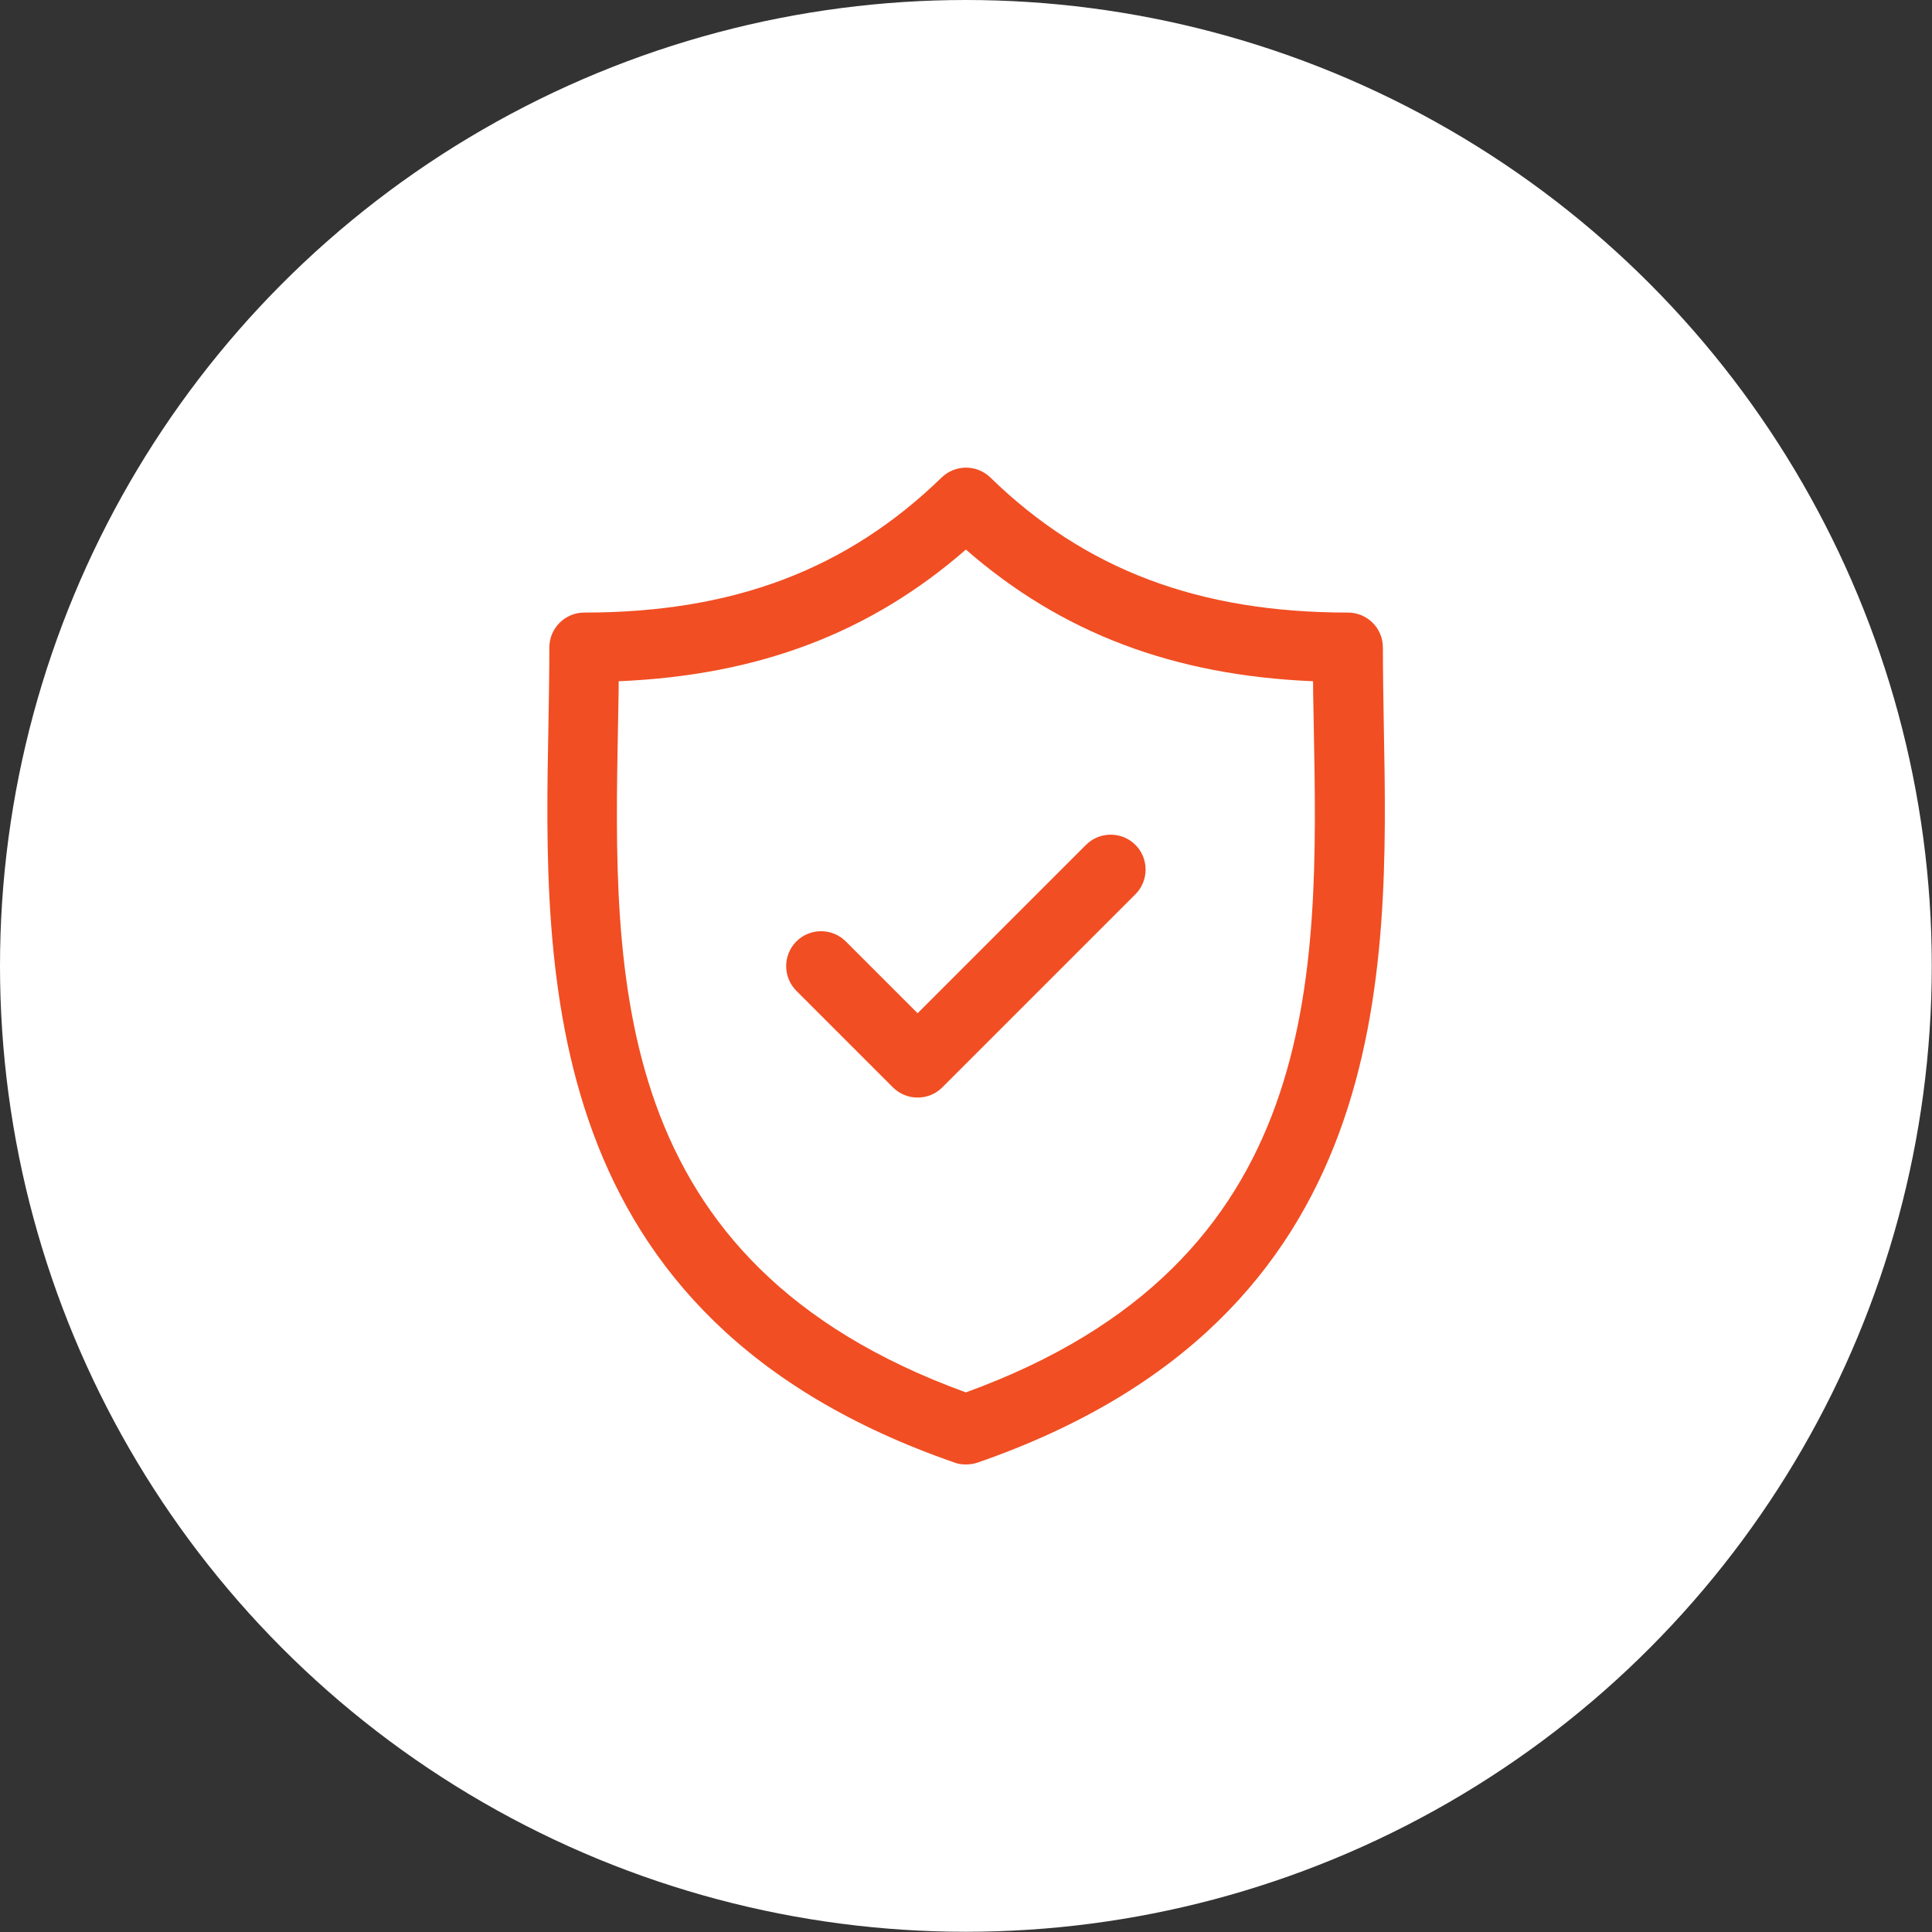<svg xmlns="http://www.w3.org/2000/svg" viewBox="0 0 85.25 85.25"><rect x="0" y="0" width="85.25" height="85.25" fill="#333333" stroke="none"/><defs><style>.cls-2{stroke-width:0;fill:#f14e23}</style></defs><circle cx="42.62" cy="42.62" r="42.62" style="stroke-width:0;fill:#fff" id="circle"/><g id="Layer_1" data-name="Layer 1"><path class="cls-2" d="M61.06 31.96c-.02-1.19-.04-2.31-.04-3.39 0-.85-.69-1.54-1.54-1.54-6.58 0-11.6-1.89-15.78-5.96-.6-.58-1.55-.58-2.15 0-4.18 4.06-9.19 5.96-15.77 5.96-.85 0-1.54.69-1.54 1.54 0 1.09-.02 2.21-.04 3.4-.21 11.05-.5 26.19 17.93 32.57.16.06.33.08.5.08s.34-.03.5-.08c18.43-6.39 18.14-21.52 17.93-32.57ZM42.62 61.44c-15.8-5.74-15.56-18.32-15.35-29.43.01-.67.03-1.31.03-1.95 6.17-.26 11.1-2.13 15.32-5.81 4.22 3.68 9.15 5.55 15.32 5.81 0 .63.02 1.28.03 1.95.21 11.11.45 23.69-15.35 29.43Z"/><path class="cls-2" d="m47.92 37.28-7.43 7.43-3.17-3.17c-.6-.6-1.58-.6-2.18 0-.6.6-.6 1.58 0 2.18l4.26 4.26c.3.3.69.45 1.09.45s.79-.15 1.09-.45l8.52-8.52c.6-.6.6-1.58 0-2.18-.6-.6-1.58-.6-2.18 0Z"/></g></svg>